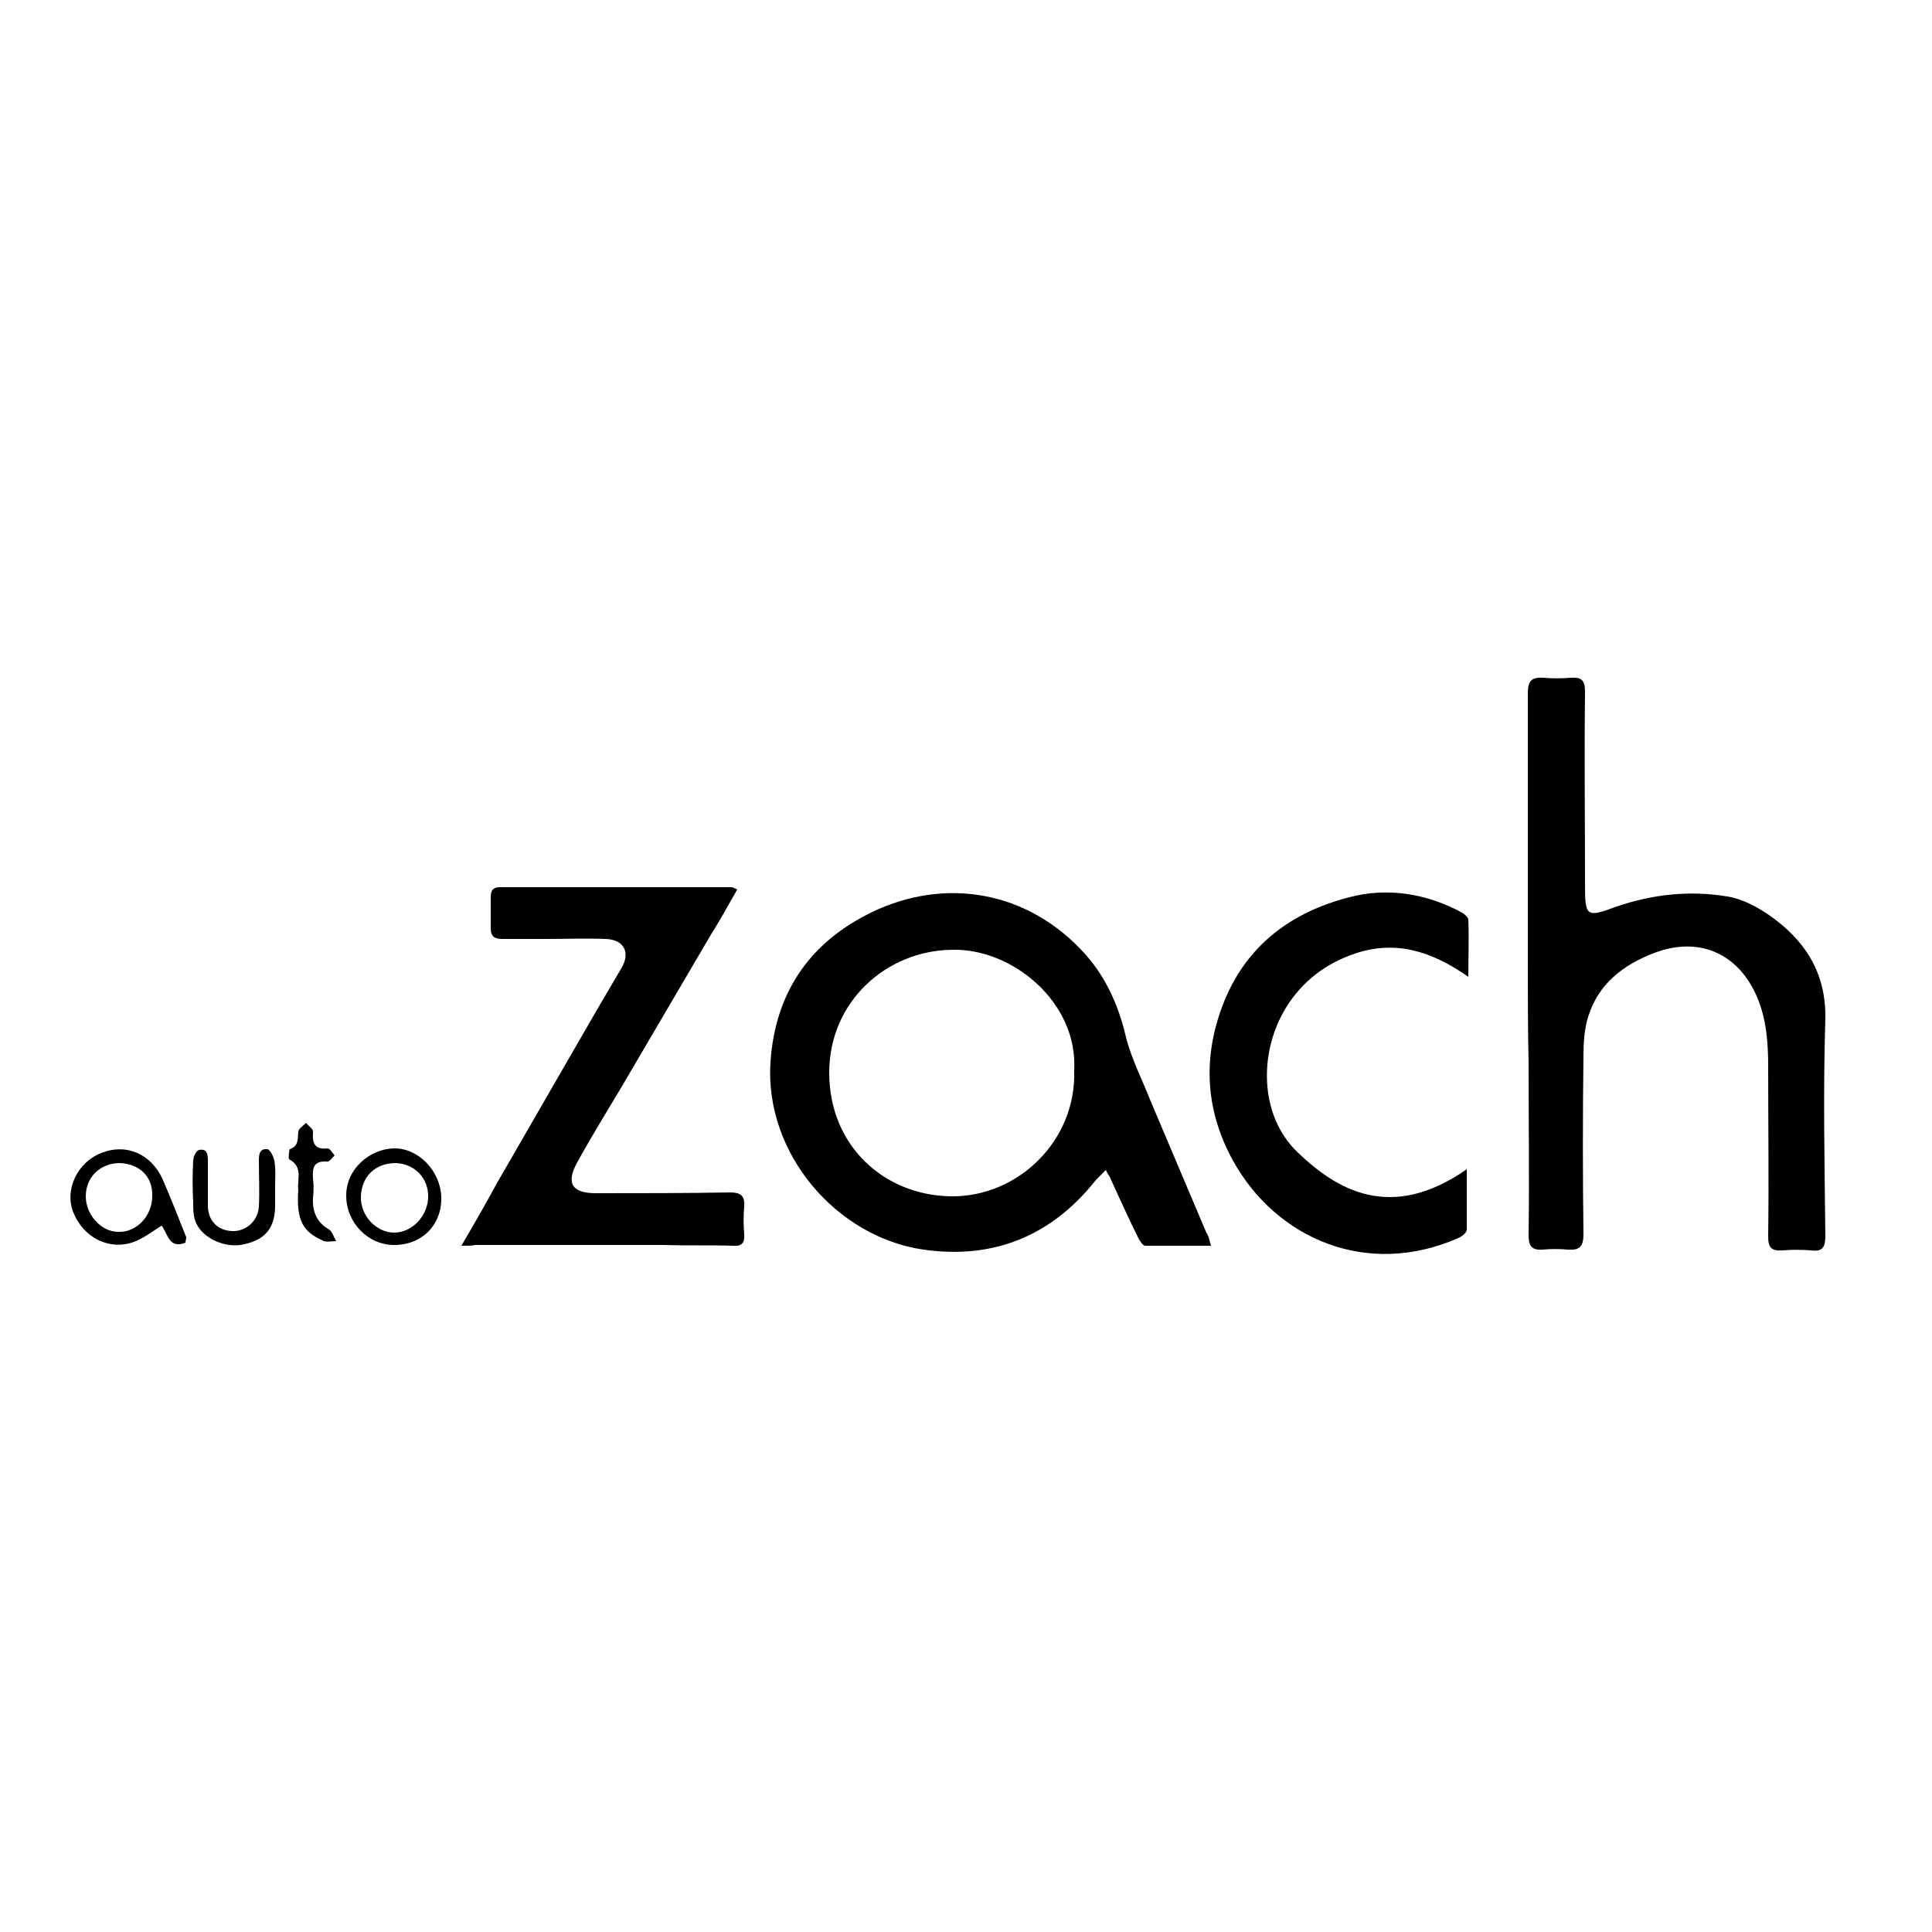 <?xml version="1.0" encoding="utf-8"?>
<!-- Generator: Adobe Illustrator 23.0.1, SVG Export Plug-In . SVG Version: 6.00 Build 0)  -->
<svg version="1.1" id="Ebene_1" xmlns="http://www.w3.org/2000/svg" xmlns:xlink="http://www.w3.org/1999/xlink" x="0px" y="0px"
	 width="250px" height="250px" viewBox="0 0 250 250" style="enable-background:new 0 0 250 250;" xml:space="preserve">
<path d="M156.7,161.2c-3,0-5.7,0-8.5,0c-0.3,0-0.7-0.6-0.9-1c-1.3-2.6-2.5-5.3-3.7-7.9c-0.1-0.2-0.3-0.4-0.5-0.9
	c-0.5,0.5-0.9,0.9-1.3,1.3c-5.7,7.2-13.2,10.3-22.3,9c-11.2-1.6-20.6-12.4-19.8-24.3c0.6-8.7,4.8-15,12.2-18.9
	c9.2-4.9,20.2-3.8,28,4.4c3,3.1,4.8,7,5.8,11.3c0.7,2.8,2.1,5.5,3.2,8.3c2.4,5.7,4.8,11.3,7.2,17
	C156.4,159.9,156.5,160.5,156.7,161.2z M139,138.5c0.5-8.8-8-15.8-15.8-15.6c-8.5,0.1-15.9,6.7-15.9,15.9c0,9.4,7,15.8,15.6,16
	C131.6,155,139.3,147.7,139,138.5z"/>
<path d="M197.7,124.7c0-11.7,0-23.4,0-35c0-1.5,0.4-2.1,2-2c1.2,0.1,2.4,0.1,3.6,0c1.4-0.1,1.8,0.4,1.8,1.8c-0.1,8.3,0,16.5,0,24.8
	c0,4.3,0.1,4.5,4.1,3c4.7-1.6,9.5-2.1,14.3-1.3c1.9,0.3,3.8,1.3,5.4,2.4c4.6,3.2,7.4,7.4,7.3,13.4c-0.3,9.4-0.1,18.7,0,28.1
	c0,1.4-0.3,2.1-1.8,1.9c-1.3-0.1-2.5-0.1-3.8,0c-1.4,0.1-1.8-0.4-1.8-1.8c0.1-7.3,0-14.7,0-22c0-3-0.2-6-1.4-8.9
	c-2.4-5.7-7.5-8-13.3-5.8c-4,1.5-7.3,4-8.6,8.3c-0.5,1.6-0.6,3.4-0.6,5c-0.1,7.7-0.1,15.4,0,23.1c0,1.6-0.5,2.1-2,2
	c-1.1-0.1-2.2-0.1-3.3,0c-1.4,0.1-1.8-0.5-1.8-1.8c0.1-7.4,0-14.9,0-22.3C197.7,133.3,197.7,129,197.7,124.7z"/>
<path d="M59.7,161.2c1.7-2.9,3.2-5.5,4.6-8.1c4.4-7.6,8.7-15.1,13.1-22.7c1-1.7,2-3.4,3-5.1c1.2-2,0.4-3.7-2-3.8
	c-2.6-0.1-5.2,0-7.8,0c-1.9,0-3.7,0-5.6,0c-1,0-1.5-0.3-1.5-1.4c0-1.3,0-2.6,0-4c0-0.9,0.3-1.3,1.2-1.3c10,0,19.9,0,29.9,0
	c0.2,0,0.4,0.1,0.8,0.3c-1.2,2.1-2.3,4.1-3.5,6c-3.8,6.5-7.7,13.1-11.5,19.6c-1.9,3.2-3.9,6.4-5.7,9.7c-1.5,2.7-0.7,4,2.4,4
	c5.8,0,11.6,0,17.4-0.1c1.3,0,1.9,0.4,1.8,1.8c-0.1,1.2-0.1,2.4,0,3.6c0.1,1.2-0.4,1.6-1.5,1.5c-2.9-0.1-5.8,0-8.8-0.1
	c-8.2,0-16.3,0-24.5,0C61.1,161.2,60.6,161.2,59.7,161.2z"/>
<path d="M189.8,151.3c0,2.8,0,5.3,0,7.8c0,0.4-0.6,0.9-1.1,1.1c-11.8,5.2-23.6,0.1-29.2-10.1c-3.6-6.6-3.9-13.5-1.1-20.5
	c3-7.4,8.8-11.6,16.2-13.5c4.9-1.3,10-0.5,14.6,2c0.3,0.2,0.8,0.6,0.8,0.9c0.1,2.3,0,4.7,0,7.4c-4.7-3.3-9.4-4.8-14.7-3
	c-3.8,1.3-6.8,3.6-8.9,7c-3.5,5.7-3.5,13.9,1.5,18.7C172.9,153.9,179.9,158.2,189.8,151.3z"/>
<path d="M24,160.8c-2.2,0.9-2.3-1.3-3.1-2.2c-1.1,0.7-2,1.4-3.1,1.9c-3.2,1.5-6.9-0.1-8.3-3.6c-1.2-2.9,0.5-6.5,3.6-7.7
	c3.2-1.3,6.4,0.1,7.9,3.3c1.1,2.5,2.1,5.1,3.1,7.6C24.1,160.3,24,160.6,24,160.8z M15.5,150.5c-2.5,0-4.4,1.8-4.4,4.3
	c0,2.4,2,4.6,4.2,4.6c2.4,0.1,4.4-2.1,4.4-4.6C19.8,152.3,18.1,150.6,15.5,150.5z"/>
<path d="M51,161.1c-3.4,0-6.2-2.9-6.2-6.4c0-3.5,3.1-6,6.1-6.1c3.2-0.1,6.1,2.9,6.2,6.3C57.2,158.5,54.6,161.1,51,161.1z
	 M51.2,150.5c-2.6,0-4.4,1.7-4.5,4.3c-0.1,2.5,2,4.7,4.3,4.7c2.3,0,4.3-2.1,4.4-4.5C55.5,152.5,53.7,150.6,51.2,150.5z"/>
<path d="M35.6,153.5c0,0.8,0,1.6,0,2.5c0,2.8-1.2,4.4-4,5c-2.3,0.6-5.3-0.7-6.2-2.7c-0.4-0.8-0.4-1.8-0.4-2.7
	c-0.1-1.8-0.1-3.6,0-5.4c0-0.5,0.4-1.4,0.8-1.4c1-0.2,1.1,0.6,1.1,1.4c0,1.9,0,3.8,0,5.8c0,1.9,1.2,3.2,3.1,3.3
	c1.8,0.1,3.4-1.3,3.5-3.2c0.1-1.9,0-3.8,0-5.8c0-0.8,0-1.7,1.1-1.6c0.4,0.1,0.8,1,0.9,1.5C35.7,151.3,35.6,152.4,35.6,153.5
	C35.6,153.5,35.6,153.5,35.6,153.5z"/>
<path d="M38.6,154c-0.2-1.3,0.7-3-1.2-4c-0.1-0.1,0-1.2,0.1-1.3c1.2-0.4,1-1.4,1.1-2.3c0.1-0.4,0.6-0.7,1-1.1c0.3,0.4,1,0.8,0.9,1.2
	c-0.1,1.4,0.2,2.3,1.9,2.1c0.3,0,0.6,0.6,0.9,0.9c-0.3,0.3-0.7,0.9-1,0.8c-1.7-0.1-1.9,0.8-1.8,2.2c0.1,0.8,0.1,1.7,0,2.5
	c-0.1,1.8,0.5,3.2,2.1,4.1c0.4,0.3,0.6,1,0.9,1.5c-0.6,0-1.3,0.2-1.8-0.1C39.3,159.4,38.3,158,38.6,154z"/>
</svg>

